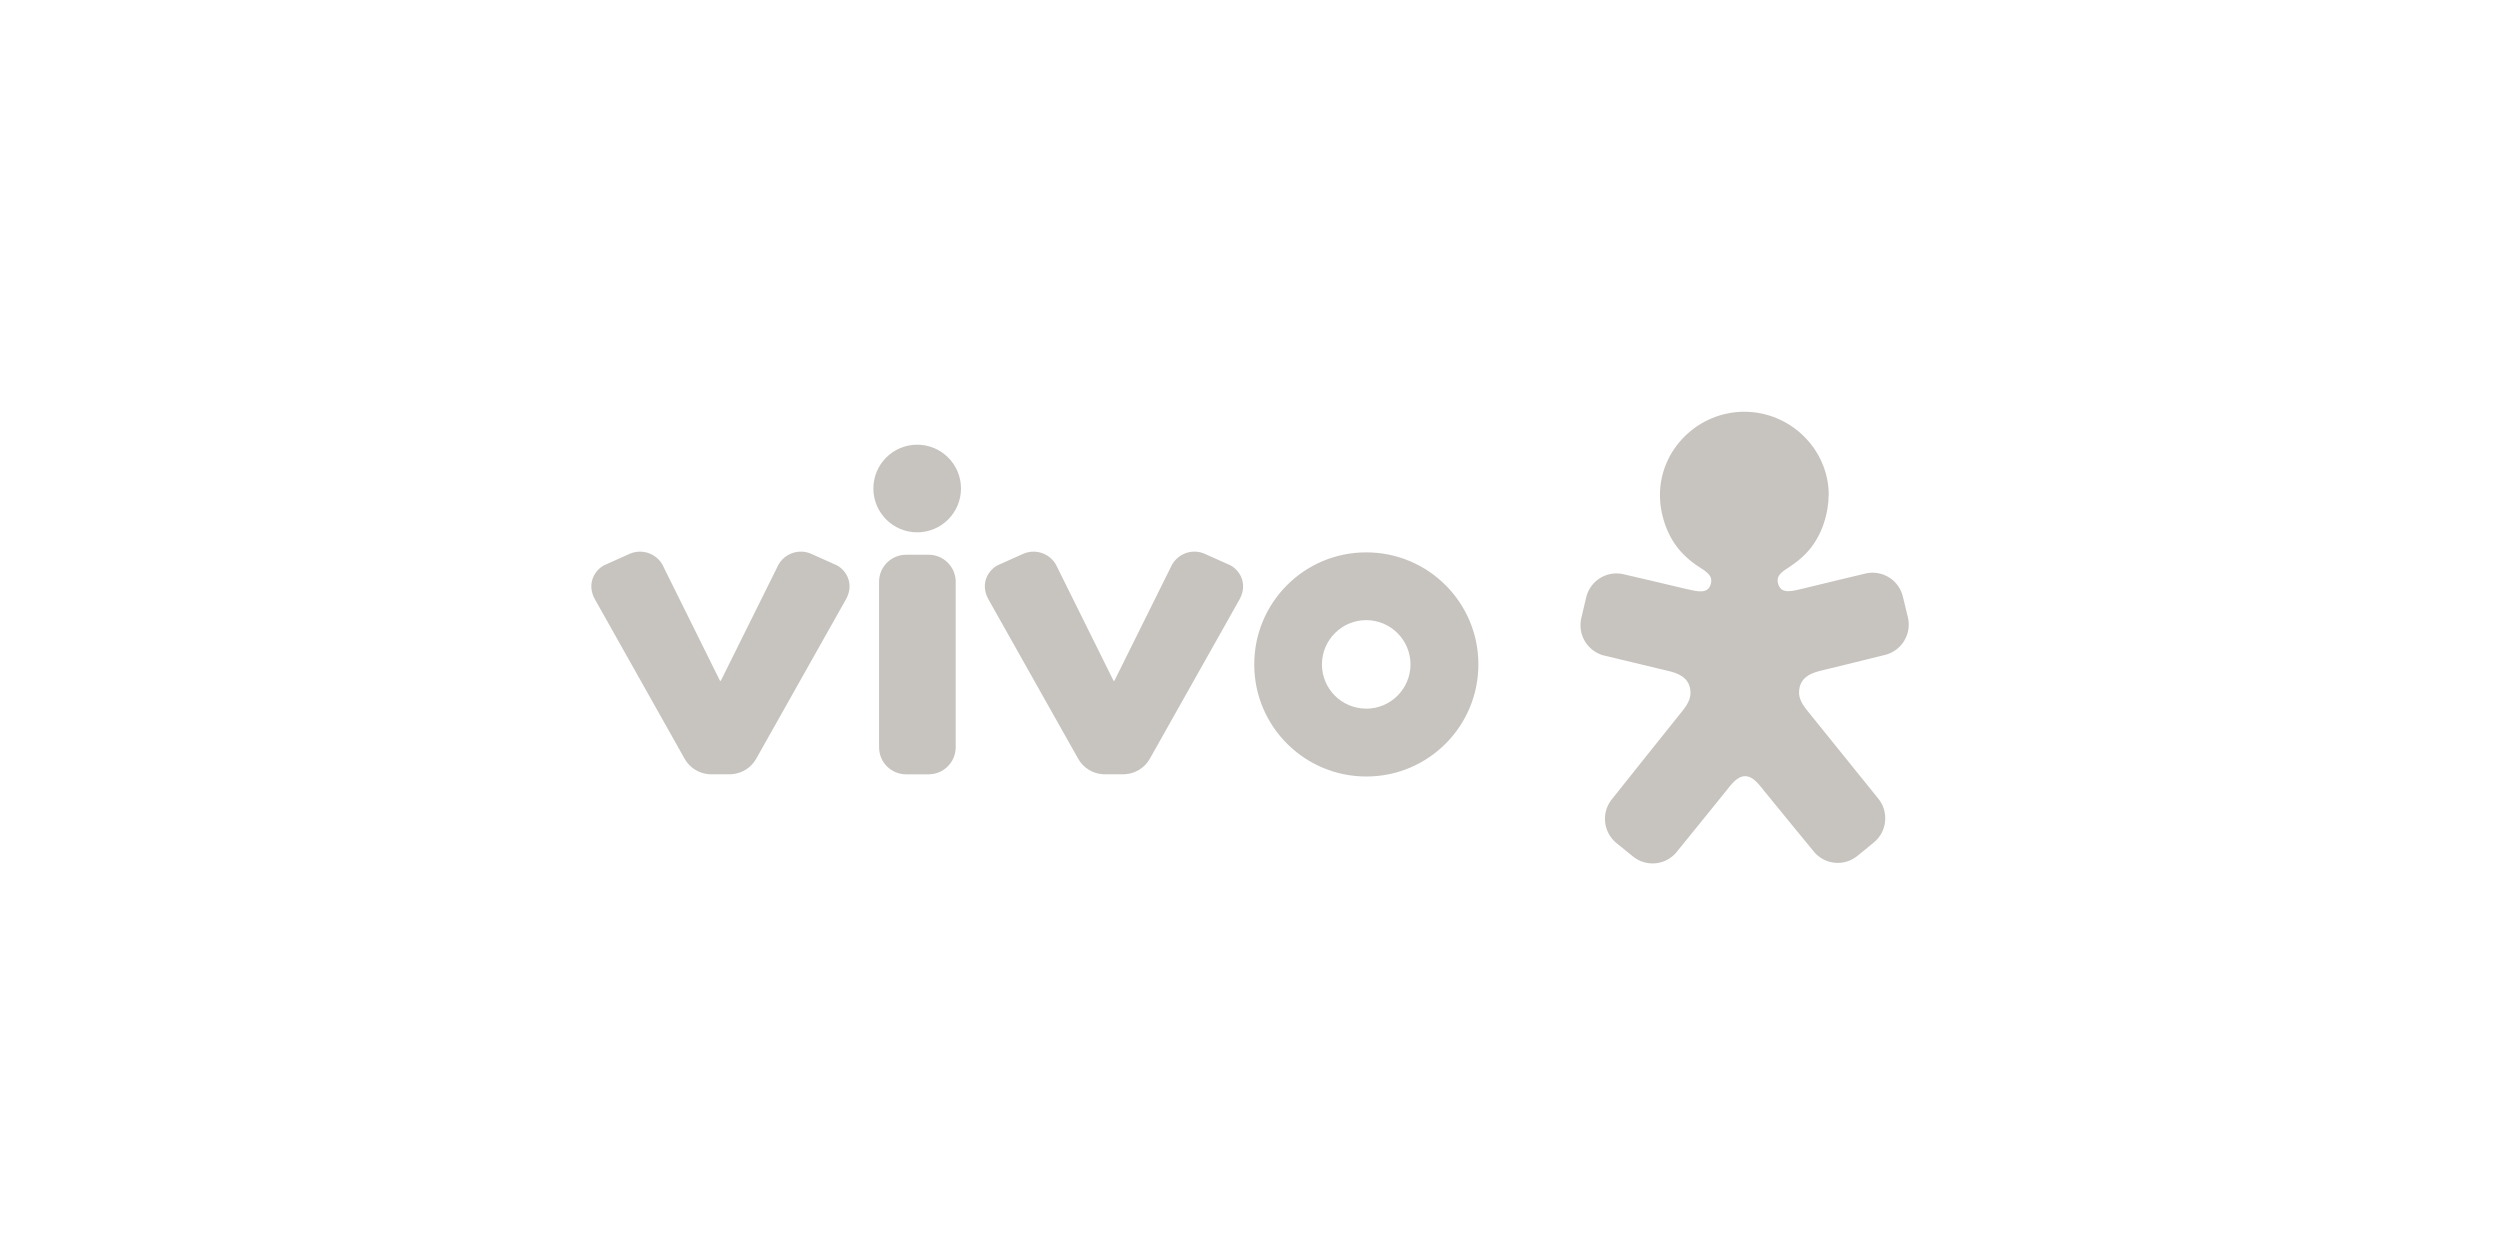 <svg xmlns="http://www.w3.org/2000/svg" id="Camada_1" data-name="Camada 1" width="400" height="200" viewBox="0 0 400 200"><path d="M292.58,79.21c0,2.57-.9,6.6-3.72,9.44-.77.78-1.62,1.46-2.54,2.05-1.32.86-2.29,1.47-1.75,2.91s2.17.97,3.72.61c.5-.12,10.24-2.49,10.38-2.5,2.62-.5,5.17,1.14,5.79,3.74l.8,3.3c.62,2.58-.88,5.2-3.43,5.97-.11.05-10.77,2.64-10.78,2.65-2.03.52-3.21,1.53-3.2,3.49,0,.87.51,1.82,1.14,2.61,0,0,11.61,14.37,11.68,14.48,1.57,2.14,1.2,5.14-.85,6.83l-2.63,2.15c-2.05,1.68-5.07,1.45-6.84-.52-.1-.08-7.31-8.93-8.08-9.87s-1.73-2.36-3.06-2.36-2.28,1.44-3.05,2.38-7.94,9.83-8.03,9.91c-1.77,1.99-4.78,2.23-6.85.56-.02-.02-2.63-2.13-2.64-2.14-2.06-1.68-2.46-4.68-.89-6.83.06-.11,11.61-14.54,11.61-14.54.62-.79,1.12-1.74,1.12-2.62,0-1.96-1.19-2.96-3.22-3.48-.02,0-10.68-2.55-10.79-2.59-2.55-.75-4.07-3.36-3.46-5.95,0-.03.78-3.3.78-3.31.61-2.59,3.15-4.24,5.76-3.75.12,0,9.88,2.32,10.39,2.44,1.56.35,3.2.78,3.72-.63s-.43-2.05-1.76-2.9c-.93-.58-1.78-1.27-2.55-2.05-2.84-2.82-3.76-6.85-3.76-9.42-.03-7.37,6.1-13.37,13.47-13.39s13.53,5.96,13.54,13.34h0ZM113.54,123.88c-1.7-.09-3.23-1.05-4.04-2.55l-14.33-25.47c-1.47-2.69.26-4.98,1.79-5.55l3.81-1.71c2.09-.9,4.52.06,5.42,2.15,0,.02.01.03.02.05l8.99,18.13h.13l9-18.13c.88-2.1,3.29-3.1,5.39-2.22.02,0,.03.01.05.02l3.81,1.71c1.53.57,3.26,2.86,1.79,5.55l-14.34,25.47c-.81,1.5-2.35,2.46-4.05,2.55h-3.46ZM176.51,123.88c-1.7-.09-3.23-1.05-4.04-2.55l-14.34-25.47c-1.47-2.7.26-4.98,1.8-5.55l3.81-1.71c2.09-.9,4.52.07,5.42,2.16,0,.01.01.03.02.04l8.99,18.13h.13l9-18.13c.88-2.1,3.29-3.1,5.39-2.22.02,0,.03.01.05.02l3.81,1.71c1.53.57,3.26,2.86,1.8,5.55l-14.34,25.47c-.81,1.5-2.35,2.46-4.05,2.55h-3.45ZM218.56,88.38c9.91-.03,17.96,7.98,17.98,17.88.03,9.91-7.98,17.96-17.88,17.98-9.91.03-17.96-7.98-17.98-17.88,0-.02,0-.04,0-.05-.01-9.89,7.99-17.92,17.88-17.93h0ZM153.76,78.16c0,3.87-3.14,7.01-7.01,7.01s-7.01-3.14-7.01-7.01h0c0-3.87,3.14-7.01,7.01-7.01s7.01,3.14,7.01,7.01ZM218.57,113.39c3.91.01,7.09-3.15,7.11-7.06.01-3.91-3.15-7.09-7.06-7.11-3.91-.01-7.09,3.15-7.11,7.06,0,0,0,.02,0,.02h0c0,3.9,3.15,7.07,7.06,7.08ZM140.65,93.08c0-2.39,1.94-4.32,4.32-4.32h3.62c2.39,0,4.32,1.94,4.32,4.32v26.47c0,2.39-1.92,4.33-4.31,4.34,0,0,0,0-.01,0h-3.62c-2.39,0-4.32-1.94-4.32-4.32h0v-26.48h0Z" style="fill: #c7c4c0; fill-rule: evenodd;"></path></svg>